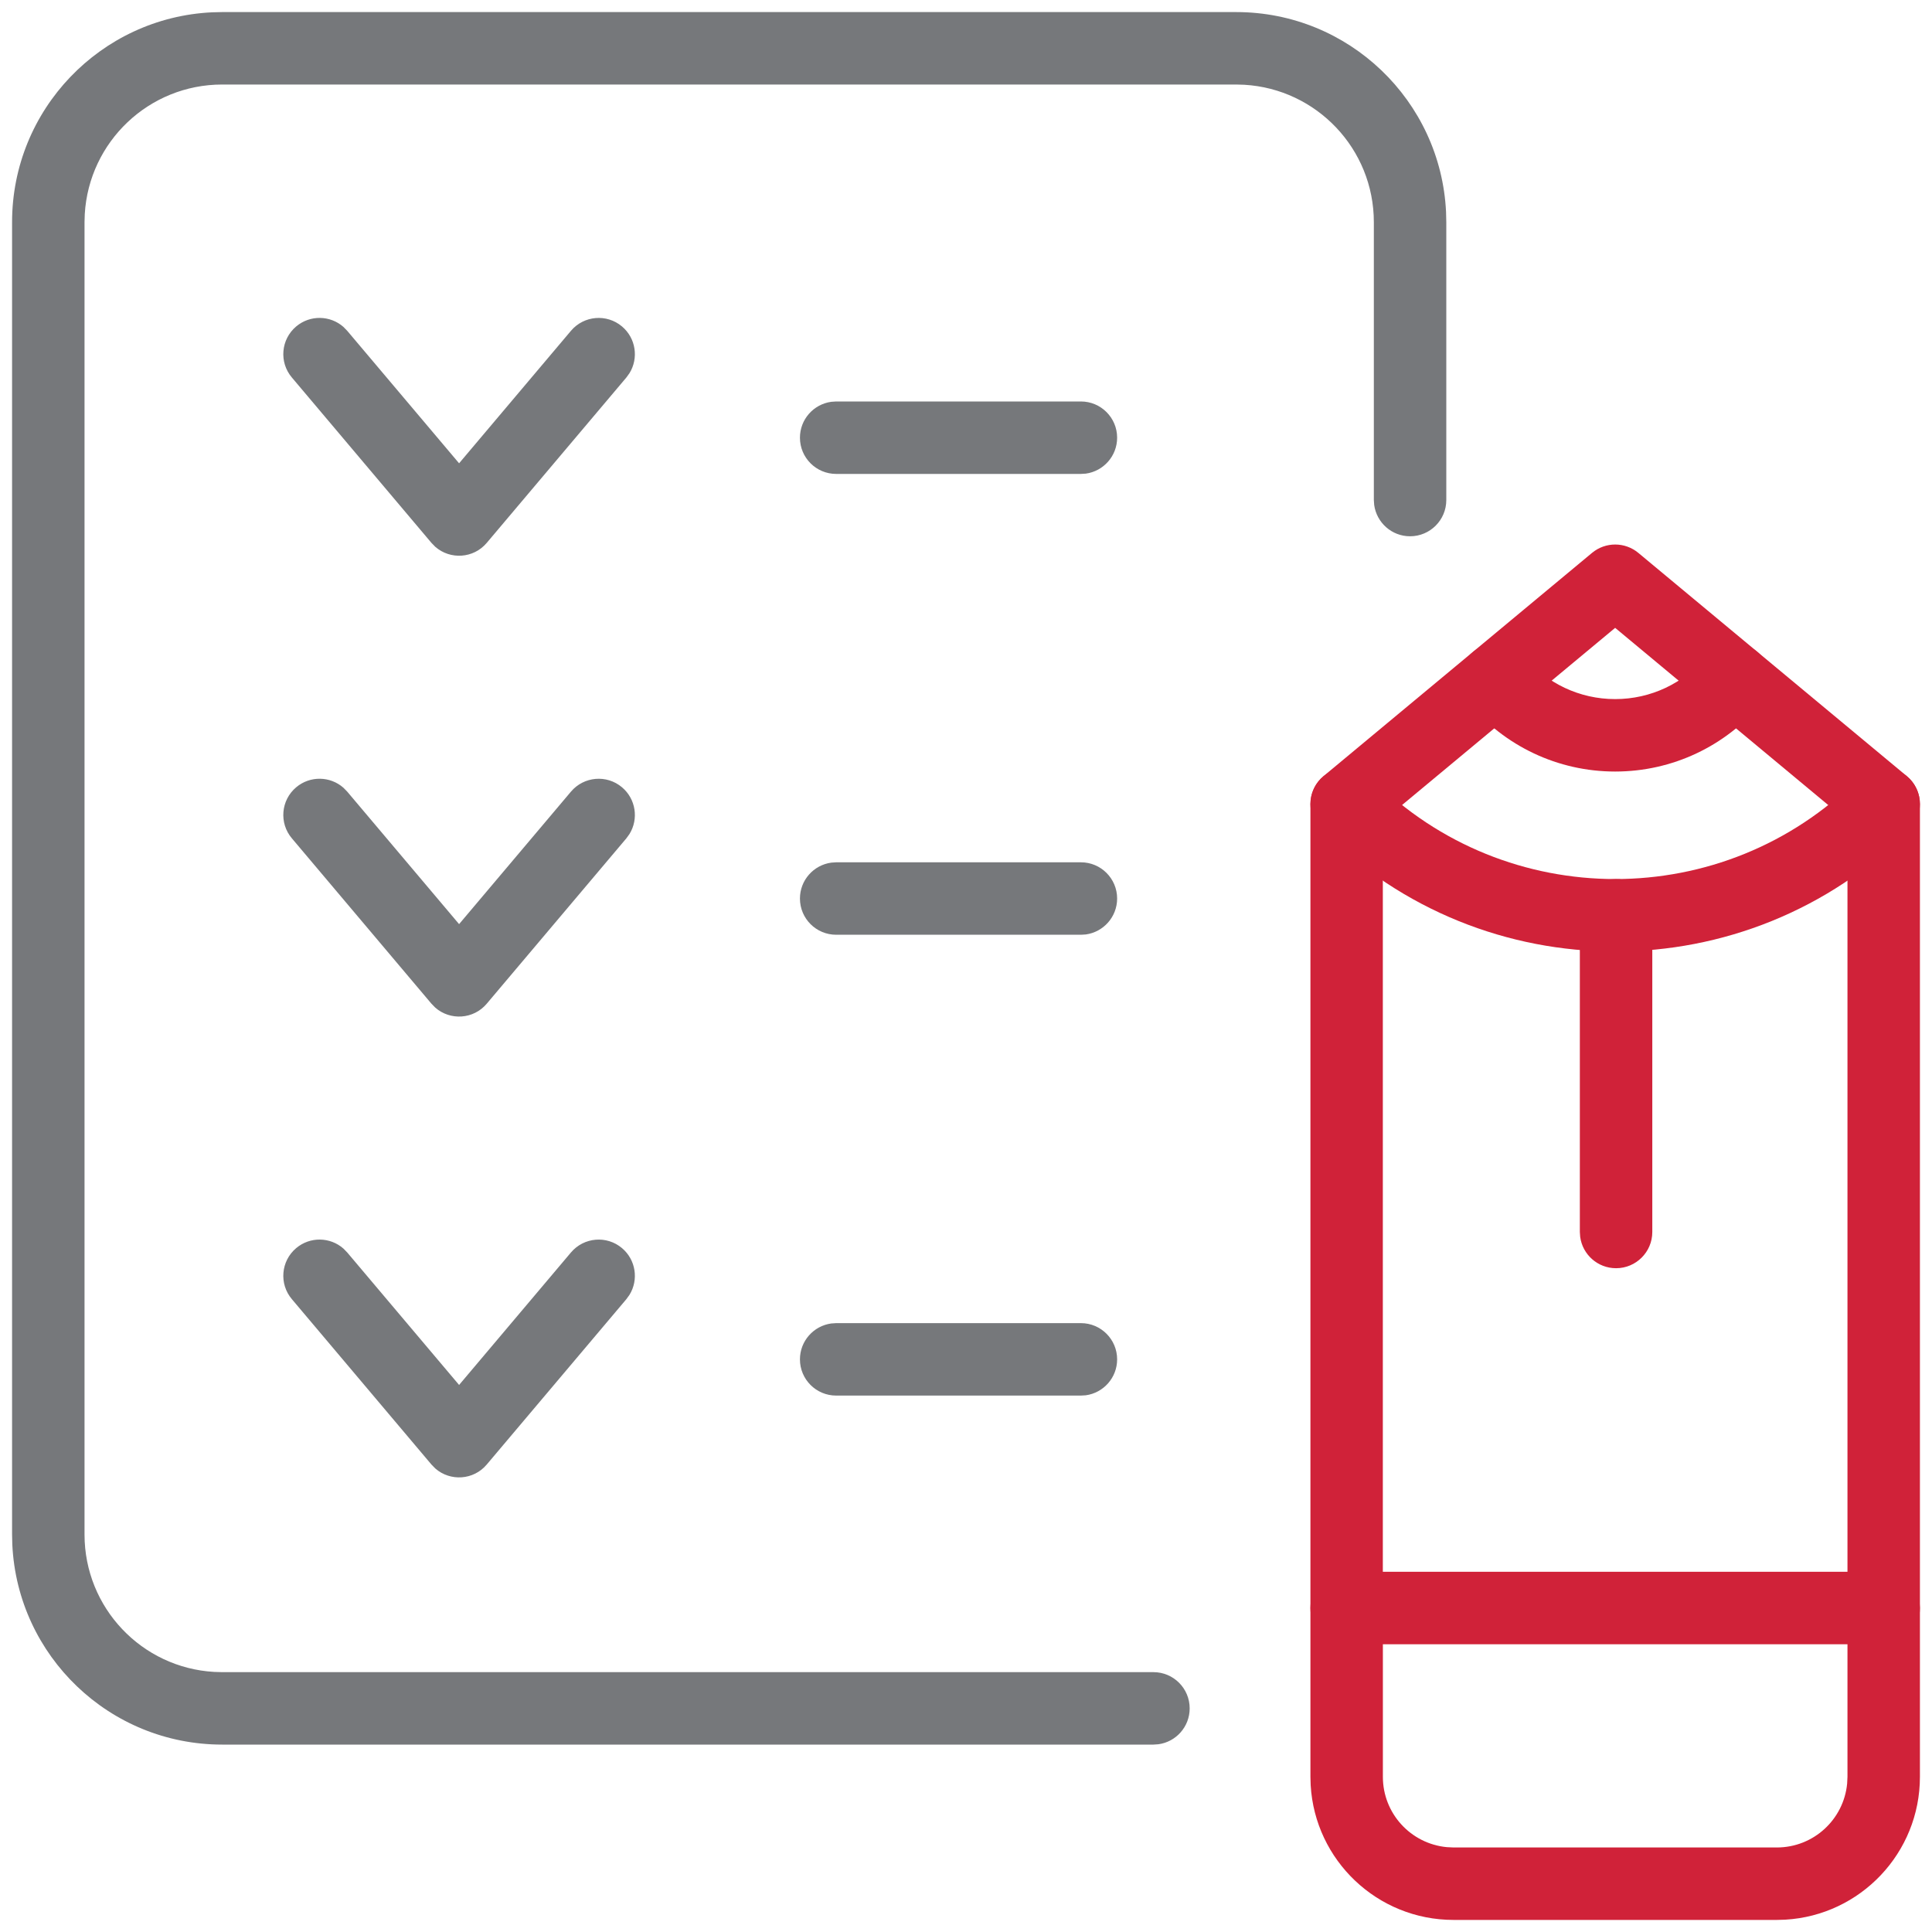 <?xml version="1.0" encoding="UTF-8"?>
<svg xmlns="http://www.w3.org/2000/svg" xmlns:xlink="http://www.w3.org/1999/xlink" width="40px" height="40px" viewBox="0 0 40 40" version="1.1">
  <title>icon / leistungen / ico_leistung</title>
  <g id="icon-/-leistungen-/-ico_leistung" stroke="none" stroke-width="1" fill="none" fill-rule="evenodd">
    <g id="Group-25" transform="translate(0.25, 0.25)" fill-rule="nonzero">
      <path d="M32.711,11.197 L27.151,15.82 C26.98,15.962 26.881,16.174 26.881,16.396 L26.881,33.043 C26.881,33.457 27.217,33.793 27.631,33.793 L38.75,33.793 C39.164,33.793 39.5,33.457 39.5,33.043 L39.5,16.396 C39.5,16.174 39.401,15.962 39.23,15.82 L33.67,11.197 C33.392,10.966 32.989,10.966 32.711,11.197 Z M33.19,12.749 L38,16.749 L38,32.292 L28.38,32.292 L28.38,16.748 L33.19,12.749 Z" id="Stroke-1" fill="#D02239"></path>
      <path d="M38.75,32.293 C39.13,32.293 39.443,32.575 39.493,32.941 L39.5,33.043 L39.5,36.537 C39.5,38.115 38.267,39.405 36.711,39.495 L36.537,39.5 L29.844,39.5 C28.266,39.5 26.976,38.267 26.886,36.711 L26.881,36.537 L26.881,33.043 C26.881,32.629 27.217,32.293 27.631,32.293 C28.011,32.293 28.324,32.575 28.374,32.941 L28.381,33.043 L28.381,36.537 C28.381,37.298 28.961,37.922 29.703,37.993 L29.844,38 L36.537,38 C37.298,38 37.922,37.42 37.993,36.678 L38,36.537 L38,33.043 C38,32.629 38.336,32.293 38.75,32.293 Z" id="Stroke-3" fill="#D02239"></path>
      <path d="M27.101,15.867 C27.394,15.574 27.868,15.574 28.161,15.867 C30.939,18.644 35.442,18.644 38.22,15.867 C38.513,15.574 38.987,15.574 39.28,15.867 C39.573,16.159 39.573,16.634 39.28,16.927 C35.917,20.291 30.464,20.291 27.101,16.927 C26.808,16.634 26.808,16.159 27.101,15.867 Z" id="Stroke-5" fill="#D02239"></path>
      <path d="M35.074,13.34 C35.339,13.021 35.812,12.978 36.13,13.243 C36.449,13.508 36.492,13.981 36.227,14.299 C35.482,15.195 34.378,15.724 33.19,15.724 C32.002,15.724 30.899,15.195 30.154,14.299 C29.889,13.981 29.932,13.508 30.251,13.243 C30.569,12.978 31.042,13.021 31.307,13.34 C31.77,13.897 32.453,14.224 33.19,14.224 C33.928,14.224 34.611,13.897 35.074,13.34 Z" id="Stroke-7" fill="#D02239"></path>
      <path d="M33.209,17.95 C33.589,17.95 33.902,18.232 33.952,18.598 L33.959,18.7 L33.959,25.257 C33.959,25.671 33.623,26.007 33.209,26.007 C32.829,26.007 32.515,25.725 32.466,25.358 L32.459,25.257 L32.459,18.7 C32.459,18.286 32.795,17.95 33.209,17.95 Z" id="Stroke-9" fill="#D02239"></path>
      <path d="M25.344,0 C27.676,0 29.579,1.835 29.689,4.139 L29.694,4.35 L29.694,10.103 C29.694,10.517 29.358,10.853 28.944,10.853 C28.564,10.853 28.251,10.57 28.201,10.204 L28.194,10.103 L28.194,4.35 C28.194,2.832 27.008,1.592 25.512,1.505 L25.344,1.5 L4.35,1.5 C2.832,1.5 1.592,2.686 1.505,4.183 L1.5,4.35 L1.5,31.52 C1.5,33.038 2.686,34.279 4.183,34.365 L4.35,34.37 L23.631,34.37 C24.045,34.37 24.381,34.706 24.381,35.12 C24.381,35.5 24.099,35.814 23.733,35.863 L23.631,35.87 L4.35,35.87 C2.018,35.87 0.115,34.035 0.005,31.731 L0,31.52 L0,4.35 C0,2.018 1.835,0.115 4.139,0.005 L4.35,0 L25.344,0 Z" id="Stroke-11" fill="#76787B"></path>
      <path d="M11.571,6.599 C11.839,6.282 12.312,6.242 12.628,6.509 C12.916,6.752 12.975,7.165 12.783,7.476 L12.718,7.566 L9.828,10.989 C9.554,11.315 9.071,11.342 8.762,11.071 L8.682,10.989 L5.793,7.566 C5.525,7.25 5.565,6.776 5.882,6.509 C6.17,6.266 6.587,6.277 6.861,6.519 L6.939,6.599 L9.255,9.342 L11.571,6.599 Z" id="Stroke-13" fill="#76787B"></path>
      <path d="M11.571,16.14 C11.839,15.823 12.312,15.783 12.628,16.05 C12.916,16.293 12.975,16.706 12.783,17.017 L12.718,17.107 L9.828,20.53 C9.554,20.856 9.071,20.883 8.762,20.612 L8.682,20.53 L5.793,17.107 C5.525,16.791 5.565,16.317 5.882,16.05 C6.17,15.807 6.587,15.818 6.861,16.06 L6.939,16.14 L9.255,18.883 L11.571,16.14 Z" id="Stroke-15" fill="#76787B"></path>
      <path d="M11.571,25.681 C11.839,25.364 12.312,25.324 12.628,25.591 C12.916,25.834 12.975,26.247 12.783,26.558 L12.718,26.648 L9.828,30.071 C9.554,30.397 9.071,30.424 8.762,30.153 L8.682,30.071 L5.793,26.648 C5.525,26.332 5.565,25.858 5.882,25.591 C6.17,25.348 6.587,25.359 6.861,25.601 L6.939,25.681 L9.255,28.424 L11.571,25.681 Z" id="Stroke-17" fill="#76787B"></path>
      <path d="M22.129,8.062 C22.543,8.062 22.879,8.398 22.879,8.812 C22.879,9.192 22.596,9.506 22.23,9.556 L22.129,9.562 L17.062,9.562 C16.648,9.562 16.312,9.227 16.312,8.812 C16.312,8.433 16.594,8.119 16.96,8.069 L17.062,8.062 L22.129,8.062 Z" id="Stroke-19" fill="#76787B"></path>
      <path d="M22.129,17.603 C22.543,17.603 22.879,17.939 22.879,18.353 C22.879,18.733 22.596,19.047 22.23,19.097 L22.129,19.103 L17.062,19.103 C16.648,19.103 16.312,18.768 16.312,18.353 C16.312,17.974 16.594,17.66 16.96,17.61 L17.062,17.603 L22.129,17.603 Z" id="Stroke-21" fill="#76787B"></path>
      <path d="M22.129,27.144 C22.543,27.144 22.879,27.48 22.879,27.894 C22.879,28.274 22.596,28.588 22.23,28.638 L22.129,28.644 L17.062,28.644 C16.648,28.644 16.312,28.309 16.312,27.894 C16.312,27.515 16.594,27.201 16.96,27.151 L17.062,27.144 L22.129,27.144 Z" id="Stroke-23" fill="#76787B"></path>
    </g>
  </g>
</svg>
